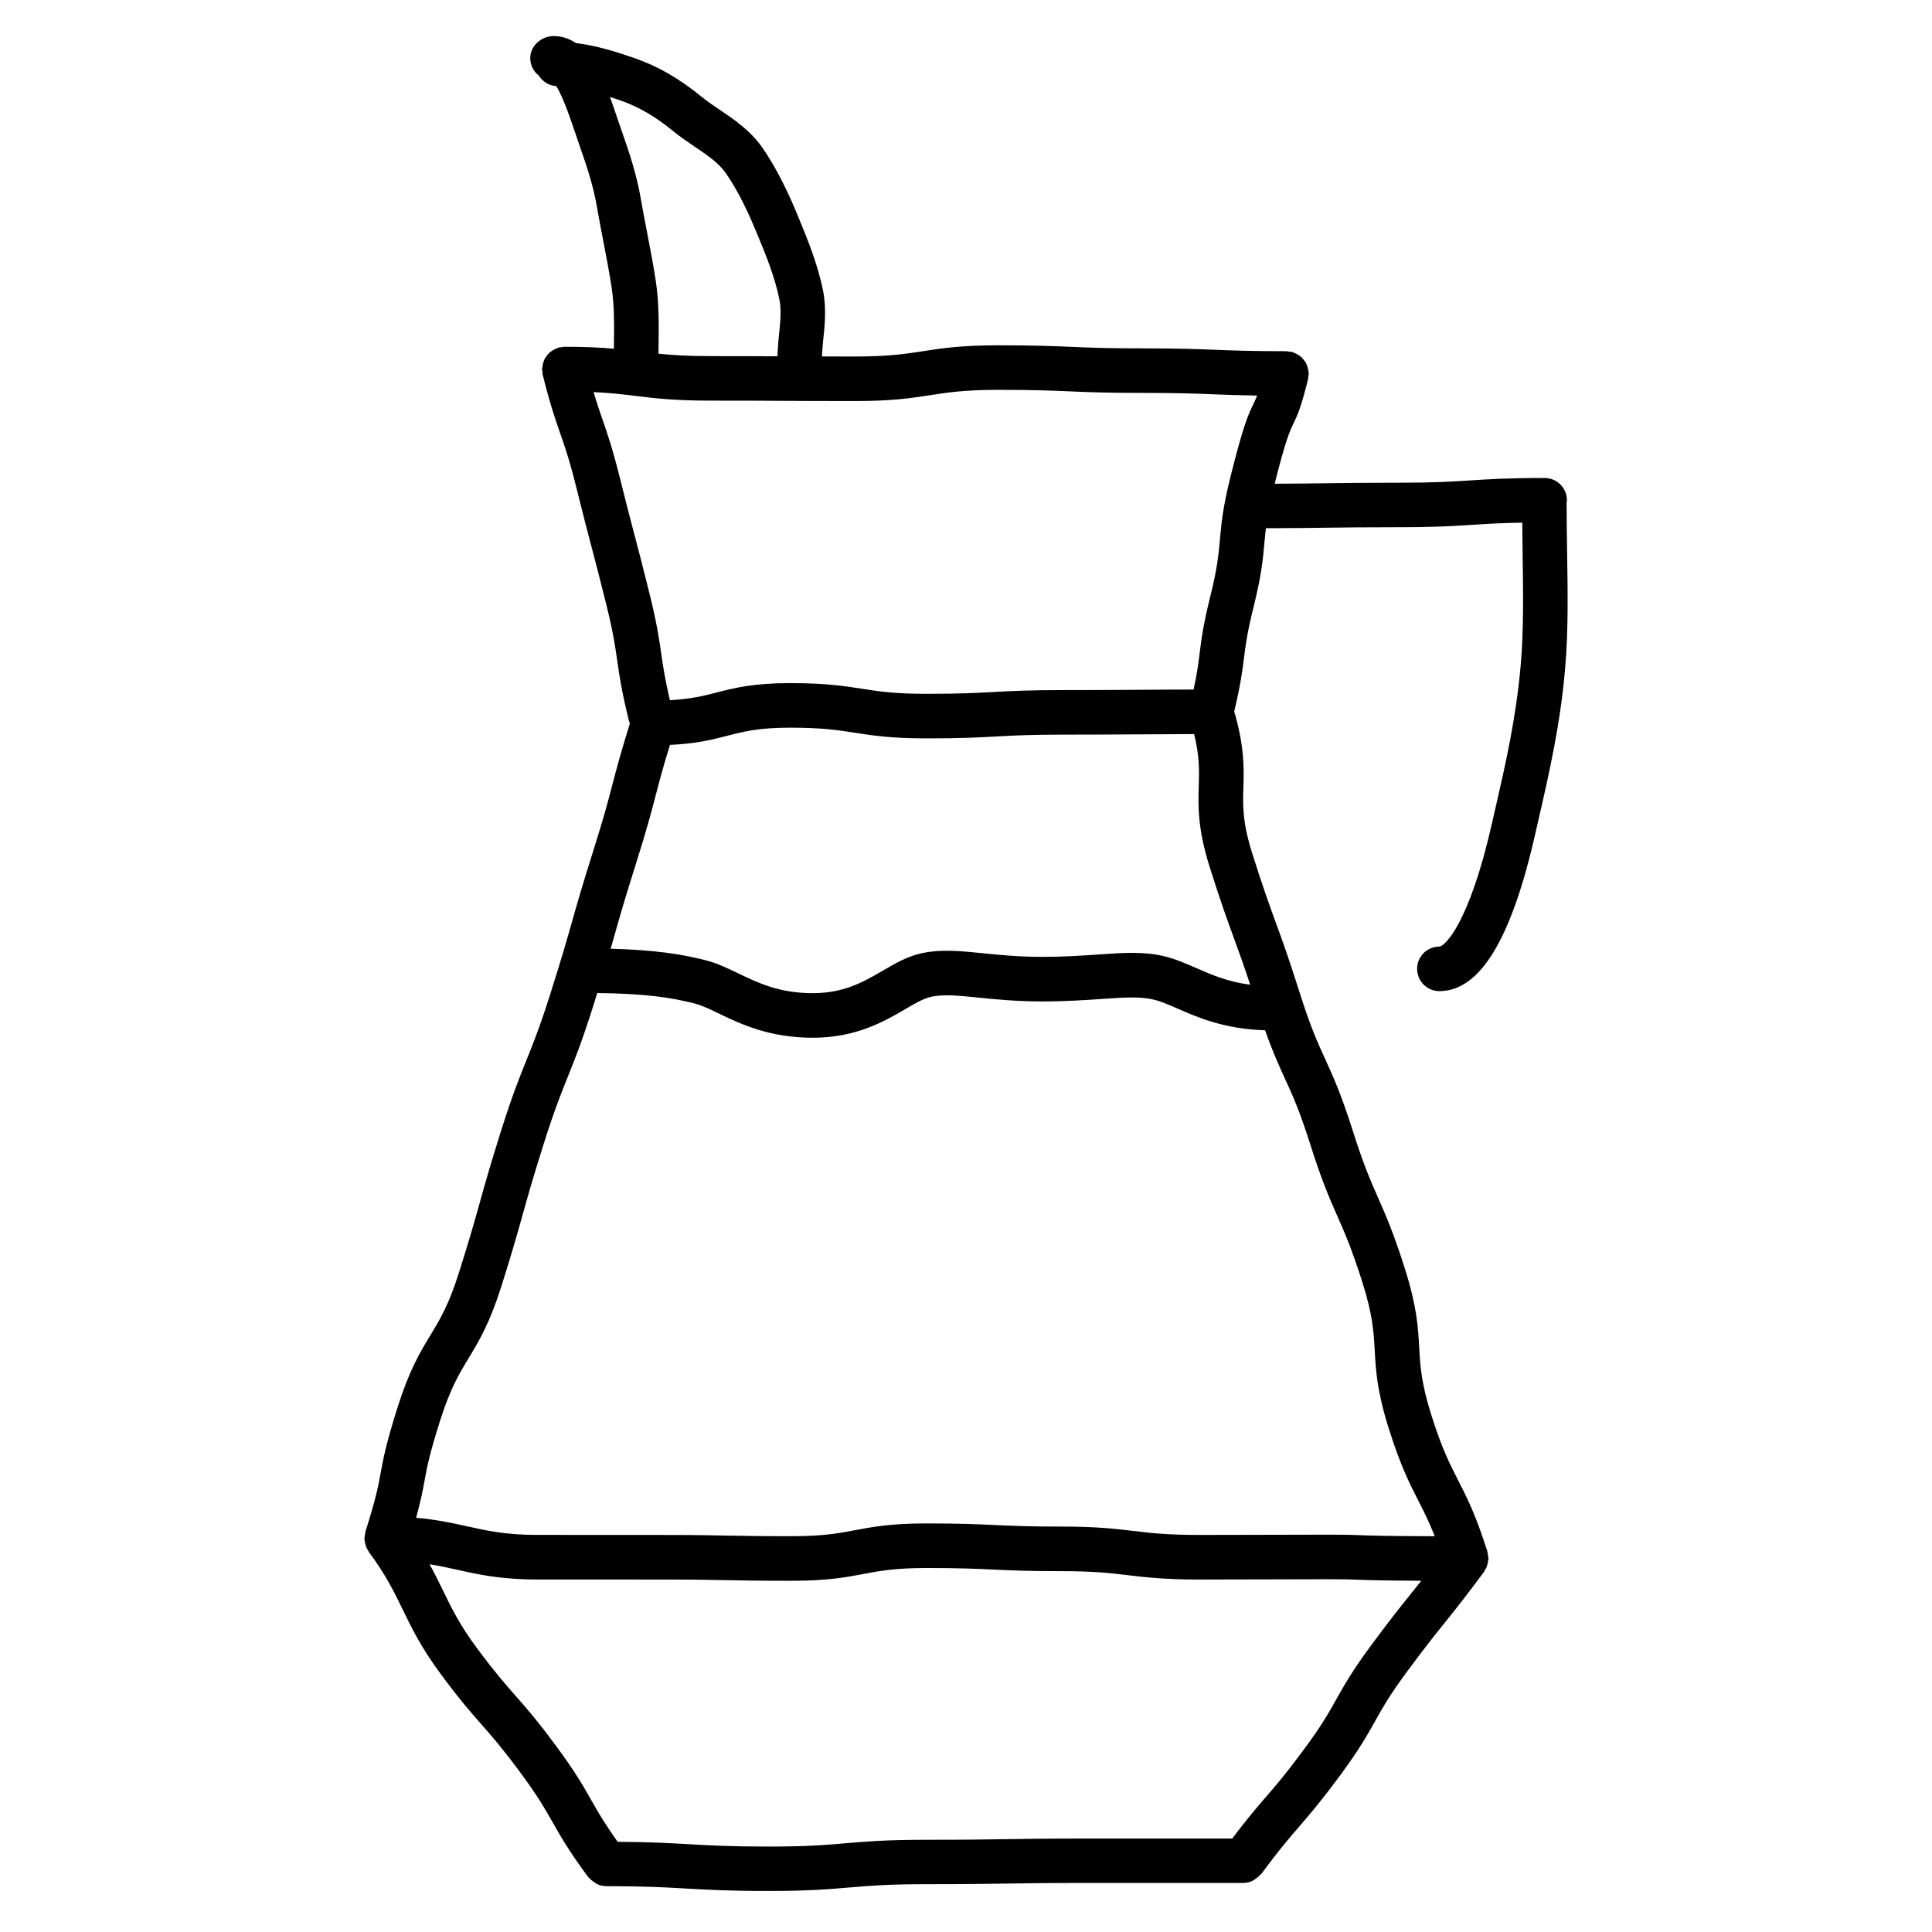<?xml version="1.0" encoding="UTF-8"?>
<!-- Uploaded to: SVG Repo, www.svgrepo.com, Generator: SVG Repo Mixer Tools -->
<svg fill="#000000" width="800px" height="800px" version="1.1" viewBox="144 144 512 512" xmlns="http://www.w3.org/2000/svg">
 <path d="m559.3 290.36c-0.062-4.312-0.133-8.691-0.133-13.113 0-0.047-0.023-0.086-0.023-0.125 0.016-0.188 0.109-0.355 0.109-0.551 0-3.258-2.644-5.902-5.902-5.902-9.848 0-14.855 0.332-19.695 0.645-4.863 0.316-9.461 0.613-18.934 0.613-9.699 0-14.555 0.07-19.406 0.141-3.738 0.047-7.512 0.102-13.516 0.125 2.953-11.754 4.062-14.059 4.938-15.855 1.188-2.441 2.117-4.59 3.938-11.941 0.062-0.234 0-0.473 0.031-0.707 0.031-0.242 0.148-0.465 0.148-0.715 0-0.164-0.078-0.301-0.094-0.457-0.031-0.41-0.125-0.797-0.234-1.18-0.102-0.348-0.195-0.684-0.371-1.008-0.172-0.348-0.402-0.645-0.637-0.953-0.227-0.293-0.457-0.559-0.73-0.805-0.285-0.25-0.59-0.434-0.93-0.629-0.34-0.195-0.676-0.379-1.062-0.504-0.156-0.047-0.262-0.164-0.426-0.195-0.242-0.062-0.488 0-0.73-0.031-0.234-0.031-0.449-0.141-0.691-0.141-9.422 0-14.137-0.18-18.852-0.371-4.824-0.188-9.66-0.379-19.309-0.379-9.414 0-14.121-0.195-18.836-0.402-4.824-0.203-9.66-0.41-19.316-0.41-9.988 0-15.059 0.789-19.973 1.551-4.668 0.723-9.086 1.418-18.16 1.418-3.504 0-6.227 0-8.684-0.008 0.102-1.242 0.141-2.481 0.277-3.723 0.473-4.426 0.961-8.996 0.023-13.699-1.426-7.102-4.141-13.699-6.543-19.516-2.031-4.938-5.234-12.219-9.555-18.414-3.164-4.535-7.527-7.484-11.375-10.086-1.621-1.094-3.227-2.164-4.676-3.352-5.977-4.887-11.668-8.164-17.91-10.305-4.394-1.504-9.652-3.258-15.445-3.961-1.699-1.141-3.621-1.852-5.871-1.852-3.258 0-6.219 2.574-6.219 5.832 0 1.953 0.898 3.574 2.266 4.629 0.992 1.59 2.644 2.684 4.629 2.785 1.316 2.141 2.992 6.266 5.031 12.422l1.273 3.738c1.629 4.684 3.473 9.996 4.481 15.926 0.473 2.777 1.031 5.66 1.605 8.645 0.789 4.055 1.613 8.297 2.289 12.699 0.738 4.832 0.668 10.086 0.598 15.633v0.543c-3.449-0.301-7.504-0.52-13.16-0.52-0.25 0-0.465 0.109-0.707 0.141s-0.48-0.023-0.715 0.031c-0.156 0.039-0.27 0.148-0.426 0.195-0.379 0.133-0.715 0.309-1.062 0.504-0.332 0.188-0.645 0.371-0.922 0.621-0.285 0.242-0.504 0.527-0.738 0.82-0.234 0.309-0.457 0.598-0.637 0.938-0.164 0.332-0.27 0.66-0.371 1.023-0.109 0.387-0.203 0.762-0.234 1.172-0.016 0.156-0.094 0.293-0.094 0.449 0 0.242 0.109 0.457 0.141 0.699 0.023 0.242-0.031 0.48 0.031 0.723 1.969 7.91 3.336 11.84 4.66 15.641 1.289 3.715 2.512 7.227 4.344 14.617 1.914 7.707 2.93 11.547 3.938 15.383 1 3.801 2 7.598 3.898 15.223 1.836 7.375 2.363 11.051 2.922 14.941 0.574 4.008 1.164 8.156 3.141 16.105 0.047 0.203 0.172 0.363 0.242 0.559-2.543 8.148-3.606 12.227-4.652 16.246-1.086 4.188-2.172 8.375-5.07 17.539-2.961 9.367-4.305 14.113-5.644 18.844-1.324 4.668-2.644 9.32-5.574 18.57-2.875 9.102-4.613 13.414-6.453 17.98-1.844 4.566-3.754 9.297-6.762 18.82-2.977 9.414-4.297 14.184-5.621 18.941-1.301 4.668-2.598 9.328-5.512 18.547-2.731 8.66-5.086 12.547-7.582 16.656-2.746 4.535-5.582 9.219-8.746 19.223-3.055 9.676-3.746 13.484-4.426 17.168-0.629 3.473-1.227 6.754-4.07 15.727-0.047 0.156-0.016 0.309-0.047 0.465-0.07 0.301-0.117 0.59-0.141 0.906-0.008 0.141-0.086 0.27-0.086 0.418 0 0.094 0.047 0.172 0.055 0.27 0.008 0.234 0.055 0.465 0.094 0.691 0.047 0.301 0.125 0.574 0.219 0.859 0.07 0.227 0.125 0.465 0.227 0.676 0.102 0.211 0.242 0.402 0.371 0.598 0.078 0.141 0.094 0.285 0.188 0.418 4.606 6.211 6.738 10.637 9.012 15.312 2.402 4.961 4.887 10.086 10.148 17.191 5.086 6.856 7.965 10.125 10.754 13.289 2.746 3.117 5.344 6.07 10.148 12.547 4.731 6.383 6.644 9.762 8.676 13.344 2.117 3.731 4.297 7.59 9.453 14.547 0.078 0.109 0.195 0.141 0.285 0.234 0.402 0.48 0.883 0.852 1.418 1.18 0.203 0.133 0.371 0.301 0.582 0.402 0.754 0.348 1.574 0.566 2.457 0.566 10.305 0 15.578 0.309 21.16 0.629 5.504 0.316 11.195 0.645 21.836 0.645 10.738 0 16.184-0.473 21.445-0.922 5.242-0.457 10.195-0.875 20.43-0.875 10.531 0 15.902-0.086 21.27-0.164 5.328-0.086 10.66-0.164 21.113-0.164h41.59c0.883 0 1.707-0.219 2.465-0.566 0.203-0.102 0.371-0.27 0.566-0.387 0.535-0.34 1.023-0.715 1.434-1.195 0.086-0.102 0.203-0.141 0.285-0.234 4.801-6.473 7.375-9.445 10.094-12.602 2.746-3.18 5.59-6.473 10.668-13.336 5.164-6.965 7.336-10.84 9.43-14.594 2.016-3.59 3.906-6.977 8.629-13.344 4.84-6.527 7.398-9.715 9.957-12.887 2.644-3.289 5.273-6.566 10.297-13.344 0.094-0.133 0.109-0.277 0.188-0.418 0.133-0.195 0.27-0.387 0.371-0.598 0.102-0.211 0.156-0.449 0.227-0.668 0.102-0.293 0.172-0.574 0.219-0.875 0.039-0.227 0.078-0.449 0.094-0.676 0-0.102 0.055-0.172 0.055-0.277 0-0.148-0.078-0.27-0.086-0.418-0.023-0.316-0.07-0.613-0.148-0.922-0.031-0.148 0-0.301-0.047-0.449-3.102-9.793-5.481-14.453-7.785-18.957-2.18-4.258-4.25-8.289-7.055-17.145-2.723-8.613-2.977-13.145-3.242-17.949-0.293-5.32-0.598-10.824-3.769-20.867-3.039-9.613-5.117-14.328-7.141-18.895-1.977-4.473-3.84-8.707-6.699-17.742-3.055-9.645-5.195-14.359-7.281-18.918-2.023-4.434-3.938-8.629-6.769-17.609-2.977-9.414-4.676-14.066-6.375-18.703-1.652-4.535-3.305-9.062-6.219-18.27-2.637-8.352-2.496-12.684-2.34-17.695 0.164-5 0.234-10.762-2.434-19.934 1.66-6.902 2.133-10.562 2.559-13.965 0.434-3.473 0.836-6.746 2.652-14.066 2.023-8.109 2.41-12.383 2.777-16.523 0.117-1.289 0.25-2.606 0.418-3.992 7.512-0.016 11.762-0.07 16.012-0.133 4.801-0.062 9.621-0.133 19.23-0.133 9.855 0 14.863-0.332 19.703-0.645 3.723-0.242 7.297-0.473 12.988-0.566 0.031 2.684 0.047 5.383 0.086 8.023 0.156 10.492 0.309 20.402-0.496 29.645-1.195 13.996-4.102 26.641-6.66 37.793l-0.945 4.141c-6.078 26.922-12.648 32.746-13.957 32.746-3.258 0-5.902 2.644-5.902 5.902 0 3.258 2.644 5.902 5.902 5.902 10.77 0 19.105-13.73 25.473-41.957l0.938-4.102c2.644-11.531 5.652-24.609 6.91-39.422 0.859-9.816 0.707-20.02 0.535-30.82zm-253.65-120.66c0.852 0.285 1.691 0.551 2.59 0.859 4.945 1.691 9.336 4.242 14.258 8.266 1.723 1.418 3.621 2.707 5.551 4.008 3.281 2.219 6.391 4.312 8.305 7.055 3.652 5.242 6.504 11.73 8.32 16.152 2.195 5.32 4.684 11.352 5.879 17.336 0.582 2.922 0.203 6.414-0.188 10.125-0.172 1.637-0.234 3.281-0.348 4.922-4.32-0.023-9.035-0.047-17.602-0.047-6.25 0-10.344-0.277-13.91-0.645l0.016-1.676c0.078-5.793 0.156-11.785-0.73-17.586-0.699-4.566-1.551-8.957-2.363-13.152-0.559-2.891-1.102-5.684-1.559-8.375-1.172-6.902-3.188-12.707-4.969-17.82l-1.234-3.59c-0.629-1.891-1.301-3.863-2.016-5.832zm2.621 100.95c-1.969-7.91-3.336-11.84-4.66-15.641-0.746-2.141-1.48-4.305-2.305-7.102 4.426 0.211 7.684 0.59 10.941 0.992 5.055 0.629 10.273 1.273 20.16 1.273 9.508 0 14.266 0.023 19.02 0.055 4.769 0.023 9.539 0.055 19.082 0.055 9.996 0 15.066-0.797 19.98-1.551 4.668-0.723 9.086-1.418 18.152-1.418 9.406 0 14.113 0.195 18.82 0.402 4.832 0.203 9.676 0.41 19.332 0.41 9.422 0 14.137 0.18 18.852 0.371 3.305 0.133 6.652 0.262 11.5 0.332-0.371 1-0.684 1.652-1.008 2.312-1.266 2.598-2.59 5.281-6.062 19.277-2.023 8.109-2.41 12.383-2.777 16.523-0.348 3.856-0.676 7.504-2.465 14.73-2 8.016-2.465 11.809-2.914 15.469-0.332 2.66-0.66 5.25-1.605 9.598-6.297 0.008-10.668 0.039-14.934 0.07-5.242 0.039-10.484 0.07-19.531 0.07-9.227 0-13.84 0.25-18.453 0.504-4.449 0.242-8.902 0.488-17.797 0.488-8.598 0-12.777-0.652-17.199-1.348-4.676-0.73-9.508-1.488-19.027-1.488-9.801 0-14.77 1.281-19.578 2.519-3.434 0.891-6.824 1.707-12.273 2.008-1.281-5.512-1.785-8.84-2.266-12.18-0.574-4.016-1.164-8.164-3.141-16.121-1.914-7.707-2.93-11.547-3.938-15.383-1.008-3.801-2.008-7.602-3.906-15.23zm199.29 309.11c-5.164 6.977-7.344 10.848-9.438 14.594-2.008 3.59-3.906 6.977-8.621 13.336-4.816 6.512-7.391 9.492-10.125 12.641-2.387 2.754-4.922 5.738-8.832 10.902h-38.652c-10.539 0-15.91 0.086-21.285 0.164-5.32 0.086-10.652 0.164-21.09 0.164-10.738 0-16.176 0.473-21.434 0.922-5.242 0.457-10.195 0.875-20.43 0.875-10.305 0-15.578-0.309-21.16-0.629-4.953-0.285-10.086-0.574-18.805-0.629-3.441-4.824-5.211-7.879-6.949-10.965-2.117-3.731-4.297-7.598-9.461-14.555-5.094-6.879-7.981-10.156-10.777-13.32-2.746-3.117-5.336-6.062-10.125-12.508-4.606-6.211-6.738-10.637-9.012-15.312-1.062-2.203-2.188-4.465-3.527-6.894 2.551 0.41 4.887 0.906 7.234 1.434 5.699 1.273 11.586 2.598 21.184 2.598l32.969 0.016c8.879 0 13.027 0.086 17.168 0.164 4.203 0.086 8.398 0.164 17.406 0.164 9.5 0 14.32-0.914 18.988-1.793 4.312-0.82 8.391-1.59 16.781-1.59 8.801 0 13.203 0.203 17.602 0.41 4.543 0.211 9.078 0.426 18.168 0.426 8.605 0 12.965 0.512 17.594 1.07 4.754 0.559 9.676 1.148 18.973 1.148l35.062-0.078c3.527 0 4.969 0.055 6.801 0.125 2.652 0.102 6.117 0.227 16.887 0.277-1.008 1.273-1.945 2.465-2.852 3.582-2.629 3.262-5.262 6.539-10.242 13.262zm-16.328-132.5c3.047 9.652 5.133 14.383 7.148 18.957 1.977 4.465 3.84 8.691 6.691 17.68 2.723 8.629 2.977 13.16 3.242 17.965 0.293 5.32 0.598 10.824 3.769 20.859 3.102 9.793 5.481 14.453 7.785 18.957 1.426 2.777 2.793 5.473 4.352 9.438-13.352-0.039-17.184-0.172-20.012-0.285-1.961-0.07-3.488-0.133-7.25-0.133-8.973 0-13.273 0.023-17.555 0.039l-17.508 0.039c-8.598 0-12.957-0.512-17.578-1.07-4.762-0.559-9.684-1.148-18.988-1.148-8.809 0-13.219-0.203-17.609-0.41-4.543-0.211-9.078-0.426-18.152-0.426-9.492 0-14.312 0.914-18.98 1.793-4.32 0.82-8.398 1.59-16.793 1.59-8.879 0-13.027-0.086-17.168-0.164-4.203-0.086-8.398-0.164-17.406-0.164l-32.969-0.016c-8.289 0-13.297-1.125-18.602-2.305-3.945-0.883-8.07-1.762-13.375-2.234 1.273-4.621 1.77-7.297 2.242-9.855 0.629-3.473 1.227-6.754 4.062-15.727 2.731-8.66 5.086-12.539 7.582-16.656 2.746-4.527 5.582-9.219 8.746-19.215 2.977-9.414 4.297-14.184 5.621-18.941 1.301-4.668 2.598-9.328 5.512-18.547 2.875-9.094 4.613-13.398 6.445-17.965 1.844-4.566 3.754-9.305 6.762-18.836 0.395-1.242 0.691-2.219 1.031-3.32 12.793 0.164 19.492 1.172 25.719 2.746 1.914 0.48 4.055 1.504 6.527 2.699 5.621 2.707 13.328 6.406 24.883 6.406 11.508 0 19.027-4.383 24.52-7.59 2.496-1.465 4.66-2.715 6.496-3.172 3.32-0.844 7.32-0.434 12.863 0.125 4.504 0.457 10.109 1.016 16.957 1.016 6.25 0 11.461-0.363 15.641-0.652 6.016-0.41 10.336-0.715 14.012 0.203 1.922 0.48 3.984 1.387 6.367 2.434 5.535 2.434 12.477 5.328 22.996 5.66 2.008 5.684 3.621 9.219 5.188 12.66 2.039 4.422 3.953 8.609 6.785 17.566zm-15.918-42.305c-5.894-0.762-10.172-2.598-14.289-4.41-2.754-1.203-5.359-2.348-8.242-3.07-5.504-1.379-10.887-0.992-17.695-0.527-4.219 0.293-8.996 0.629-14.832 0.629-6.258 0-11.32-0.504-15.777-0.961-6.219-0.629-11.594-1.164-16.91 0.164-3.465 0.867-6.43 2.598-9.582 4.434-5.047 2.938-10.258 5.984-18.57 5.984-8.855 0-14.406-2.668-19.758-5.242-2.93-1.41-5.691-2.738-8.77-3.512-6.273-1.574-13.234-2.699-25.059-3.023 0.387-1.34 0.746-2.606 1.102-3.856 1.316-4.644 2.637-9.305 5.551-18.508 2.992-9.469 4.109-13.801 5.242-18.129 0.914-3.519 1.836-7.07 3.816-13.523 6.992-0.324 11.172-1.379 15.191-2.418 4.273-1.109 8.32-2.148 16.625-2.148 8.598 0 12.777 0.652 17.199 1.348 4.676 0.73 9.508 1.488 19.027 1.488 9.219 0 13.832-0.25 18.445-0.504 4.449-0.242 8.902-0.488 17.805-0.488 9.078 0 14.352-0.039 19.617-0.07 4.273-0.031 8.676-0.055 15.012-0.07 1.395 5.731 1.363 9.477 1.227 13.562-0.164 5.328-0.371 11.359 2.883 21.641 2.984 9.453 4.684 14.105 6.391 18.766 1.266 3.449 2.543 6.938 4.352 12.445z"/>
</svg>